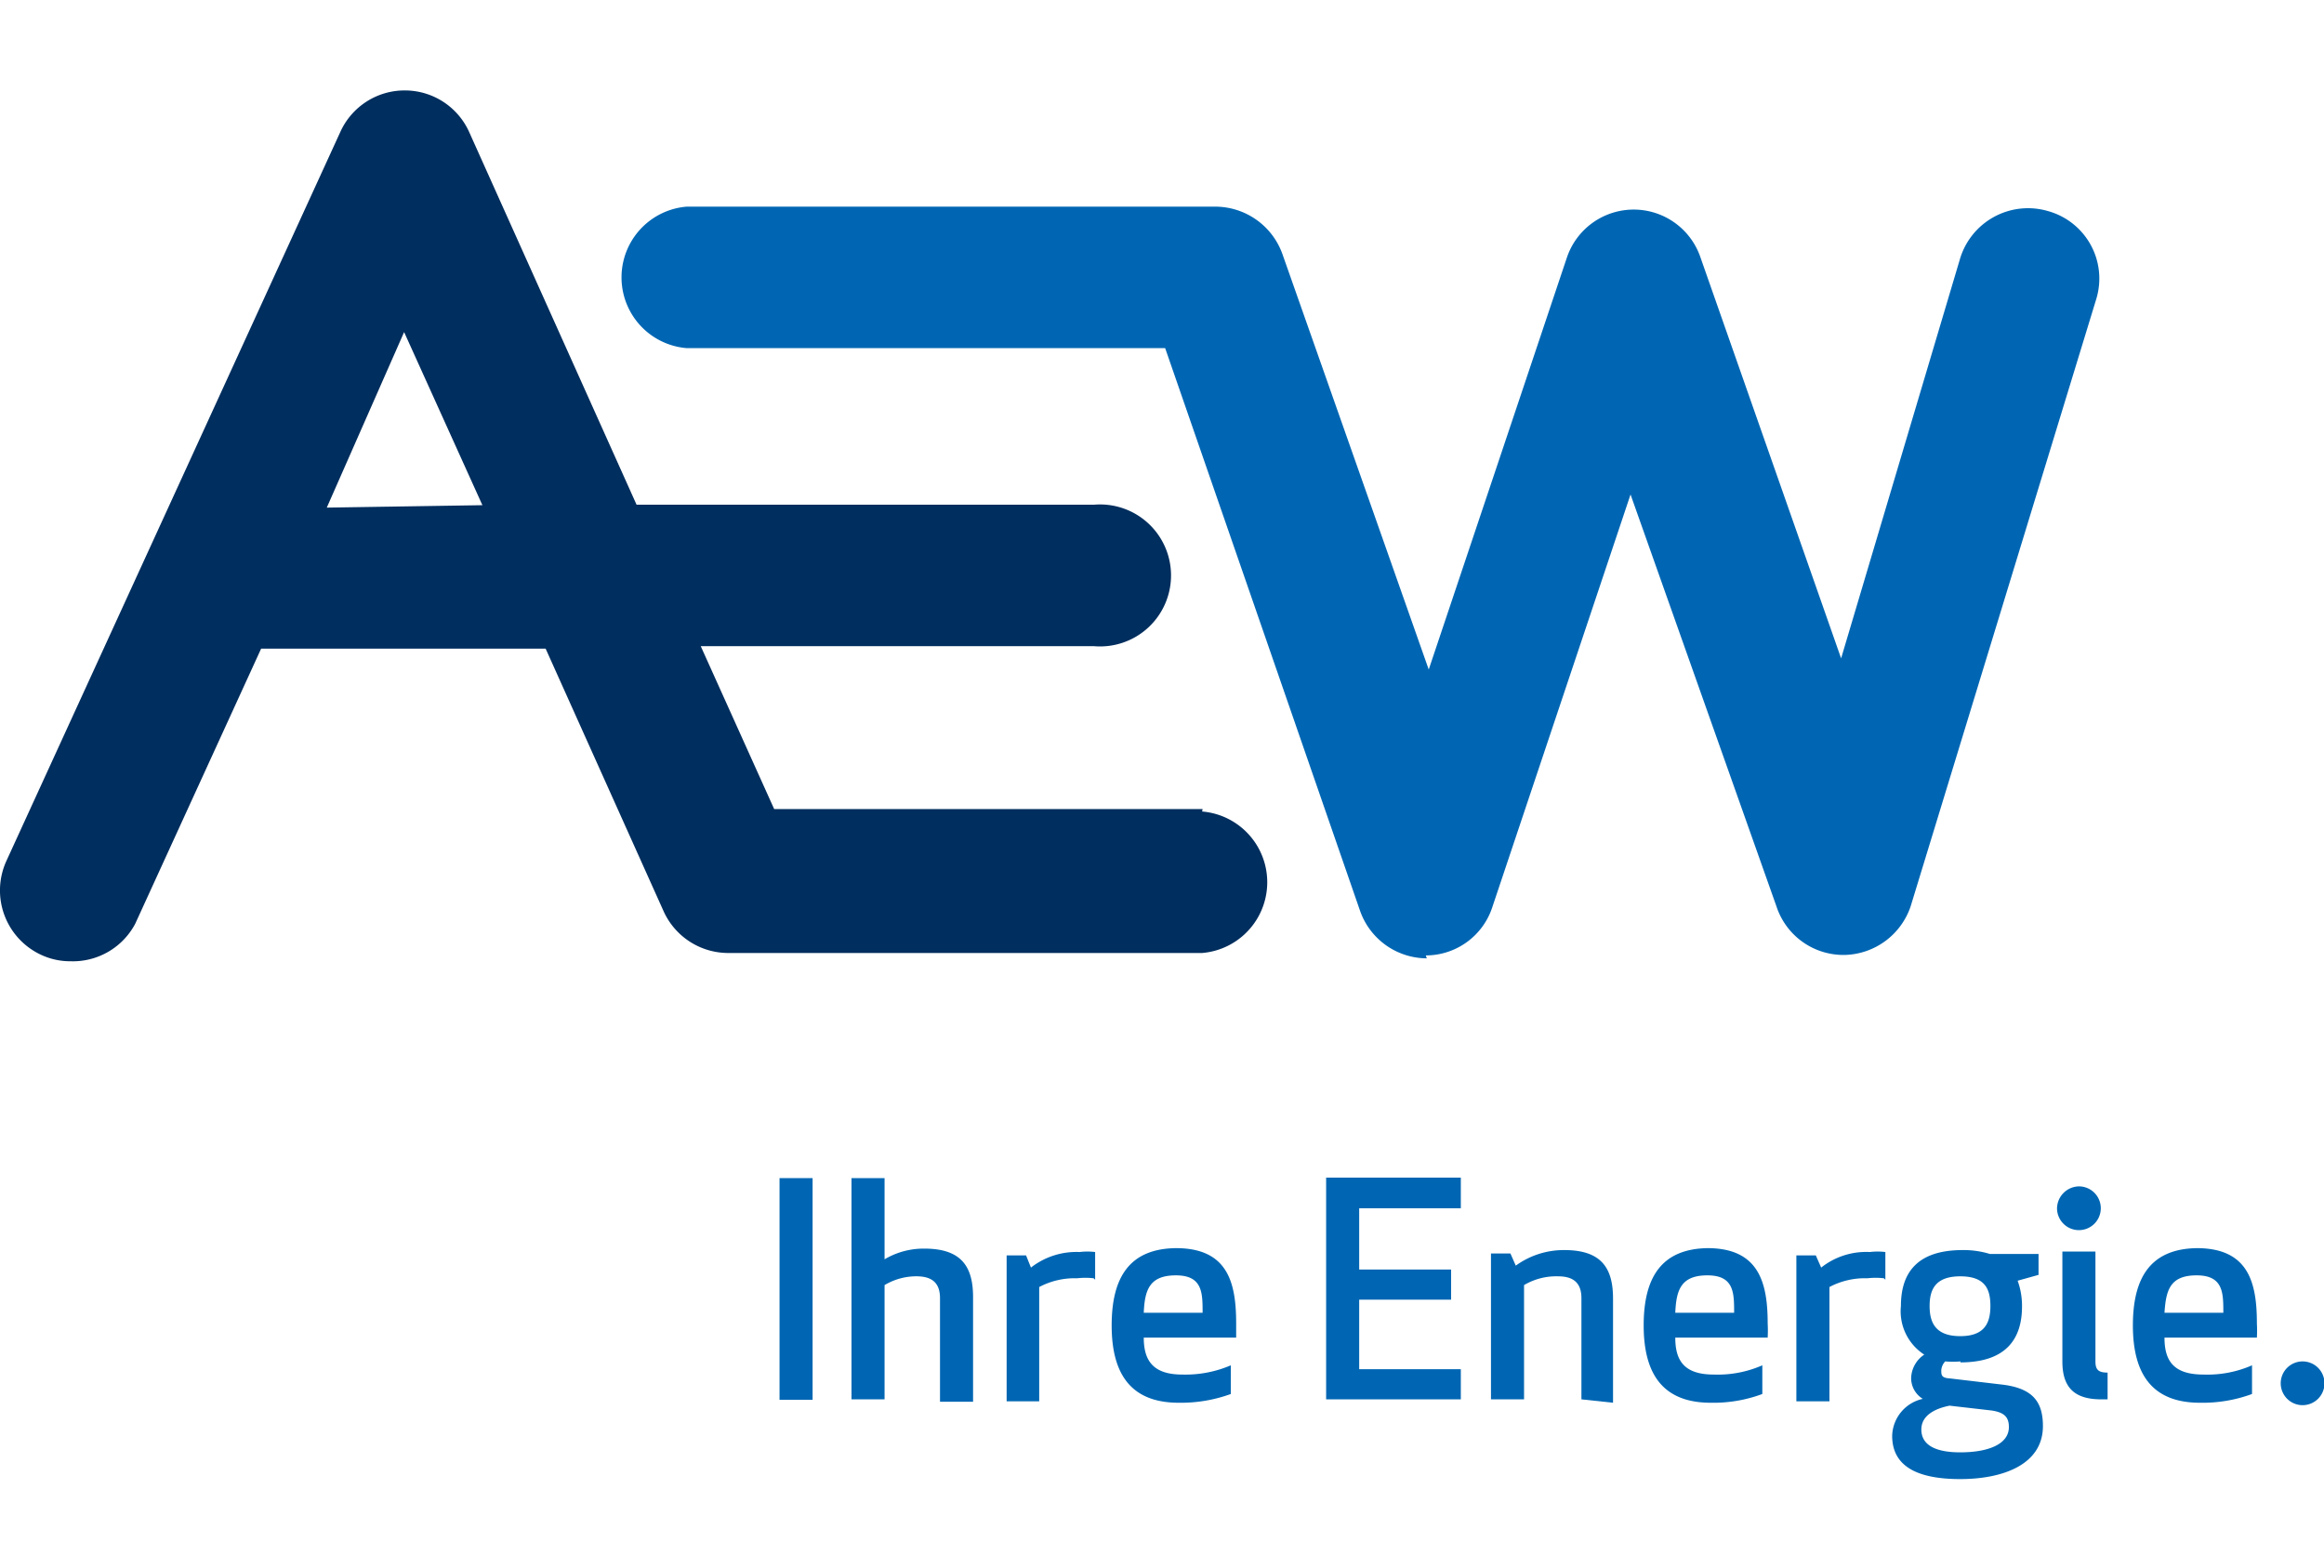 <svg id="Layer_1" data-name="Layer 1" xmlns="http://www.w3.org/2000/svg" viewBox="0 0 47.79 32.24"><defs><style>.cls-1{fill:#002e5e;}.cls-2{fill:#0066b3;}</style></defs><title>aew</title><path class="cls-1" d="M24.73,16.64H15.92l-1.51-3.35H22.5a1.46,1.46,0,1,0,0-2.91H13.09L9.65,2.72a1.45,1.45,0,0,0-1.32-.86h0A1.45,1.45,0,0,0,7,2.71l-6.87,15a1.46,1.46,0,0,0,.72,1.93,1.41,1.41,0,0,0,.6.13A1.45,1.45,0,0,0,2.78,19l2.59-5.66h5.85l2.43,5.41a1.46,1.46,0,0,0,1.33.85h9.74a1.46,1.46,0,0,0,0-2.91m-18-6.25L8.31,6.83l1.61,3.56Z"/><path class="cls-2" d="M29.34,19.71a1.46,1.46,0,0,1-1.38-1l-4-11.55H14.12a1.46,1.46,0,0,1,0-2.91H25a1.47,1.47,0,0,1,1.38,1l3,8.52,2.84-8.47a1.45,1.45,0,0,1,2.75,0l2.89,8.24,2.44-8.2a1.46,1.46,0,0,1,1.81-1,1.44,1.44,0,0,1,1,1.8L39.29,18.64a1.47,1.47,0,0,1-1.35,1,1.45,1.45,0,0,1-1.41-1l-3-8.47-2.84,8.48a1.44,1.44,0,0,1-1.37,1Z"/><rect class="cls-2" x="16.03" y="24.23" width="0.68" height="4.56"/><path class="cls-2" d="M18.89,26.25a1.28,1.28,0,0,0-.7.18v2.35h-.68V24.23h.68V25.9a1.57,1.57,0,0,1,.82-.22c.77,0,1,.38,1,1v2.15h-.68V26.7c0-.31-.16-.45-.48-.45"/><path class="cls-2" d="M22.49,26.29a1.52,1.52,0,0,0-.34,0,1.56,1.56,0,0,0-.78.18v2.35H20.7v-3h.4l.1.25a1.52,1.52,0,0,1,1-.32,1.32,1.32,0,0,1,.32,0v.57Z"/><path class="cls-2" d="M24.18,25.67c1.07,0,1.24.71,1.24,1.55,0,.1,0,.2,0,.29H23.52c0,.46.18.76.79.76a2.36,2.36,0,0,0,1-.19v.59a3,3,0,0,1-1.07.18c-1,0-1.38-.61-1.38-1.59s.36-1.59,1.35-1.59M23.52,27h1.21c0-.41,0-.77-.55-.77s-.64.31-.66.77"/><polygon class="cls-2" points="29.84 26.73 27.95 26.73 27.95 28.16 30.04 28.16 30.04 28.78 27.27 28.78 27.27 24.22 30.04 24.22 30.04 24.85 27.95 24.85 27.95 26.11 29.84 26.11 29.84 26.73"/><path class="cls-2" d="M32.52,28.78V26.7c0-.31-.16-.45-.48-.45a1.3,1.3,0,0,0-.7.18v2.35h-.68v-3h.4l.11.25a1.68,1.68,0,0,1,1-.32c.77,0,1,.38,1,1v2.14Z"/><path class="cls-2" d="M35.11,25.67c1.06,0,1.24.71,1.24,1.55a2.64,2.64,0,0,1,0,.29H34.45c0,.46.17.76.79.76a2.28,2.28,0,0,0,1-.19v.59a2.88,2.88,0,0,1-1.06.18c-1,0-1.38-.61-1.38-1.59s.36-1.59,1.35-1.59M34.45,27h1.21c0-.41,0-.77-.55-.77s-.64.31-.66.77"/><path class="cls-2" d="M38.74,26.29a1.52,1.52,0,0,0-.34,0,1.56,1.56,0,0,0-.78.18v2.35h-.68v-3h.4l.11.25a1.49,1.49,0,0,1,1-.32,1.32,1.32,0,0,1,.32,0v.57Z"/><path class="cls-2" d="M40.32,28A2,2,0,0,1,40,28a.3.3,0,0,0-.08.18c0,.1,0,.16.18.17l1.1.13c.6.08.81.35.81.85,0,.79-.82,1.09-1.7,1.09s-1.4-.26-1.4-.89a.8.8,0,0,1,.63-.76h0a.5.5,0,0,1-.24-.42.6.6,0,0,1,.27-.49,1.06,1.06,0,0,1-.48-1c0-.69.34-1.15,1.27-1.15a1.84,1.84,0,0,1,.56.08h1v.43l-.43.12a1.51,1.51,0,0,1,.09.53c0,.69-.35,1.15-1.27,1.15m-.22.89c-.3.06-.58.2-.58.49s.24.47.8.47,1-.16,1-.52c0-.21-.1-.3-.35-.34Zm.22-1.43c.5,0,.62-.27.62-.62s-.11-.61-.62-.61-.63.27-.63.61.12.62.63.62"/><path class="cls-2" d="M42.74,24.4a.45.45,0,1,1-.44.45.46.46,0,0,1,.44-.45M42.41,28V25.74h.68V28c0,.17.06.23.25.23v.55h-.13c-.56,0-.8-.25-.8-.78"/><path class="cls-2" d="M45.17,25.67c1.07,0,1.24.71,1.24,1.55a2.64,2.64,0,0,1,0,.29H44.51c0,.46.17.76.8.76a2.28,2.28,0,0,0,1-.19v.59a2.94,2.94,0,0,1-1.07.18c-1,0-1.38-.61-1.38-1.59s.36-1.59,1.35-1.59M44.51,27h1.21c0-.41,0-.77-.55-.77s-.63.31-.66.77"/><path class="cls-2" d="M47.34,28a.45.45,0,1,1-.44.45.45.45,0,0,1,.44-.45"/></svg>